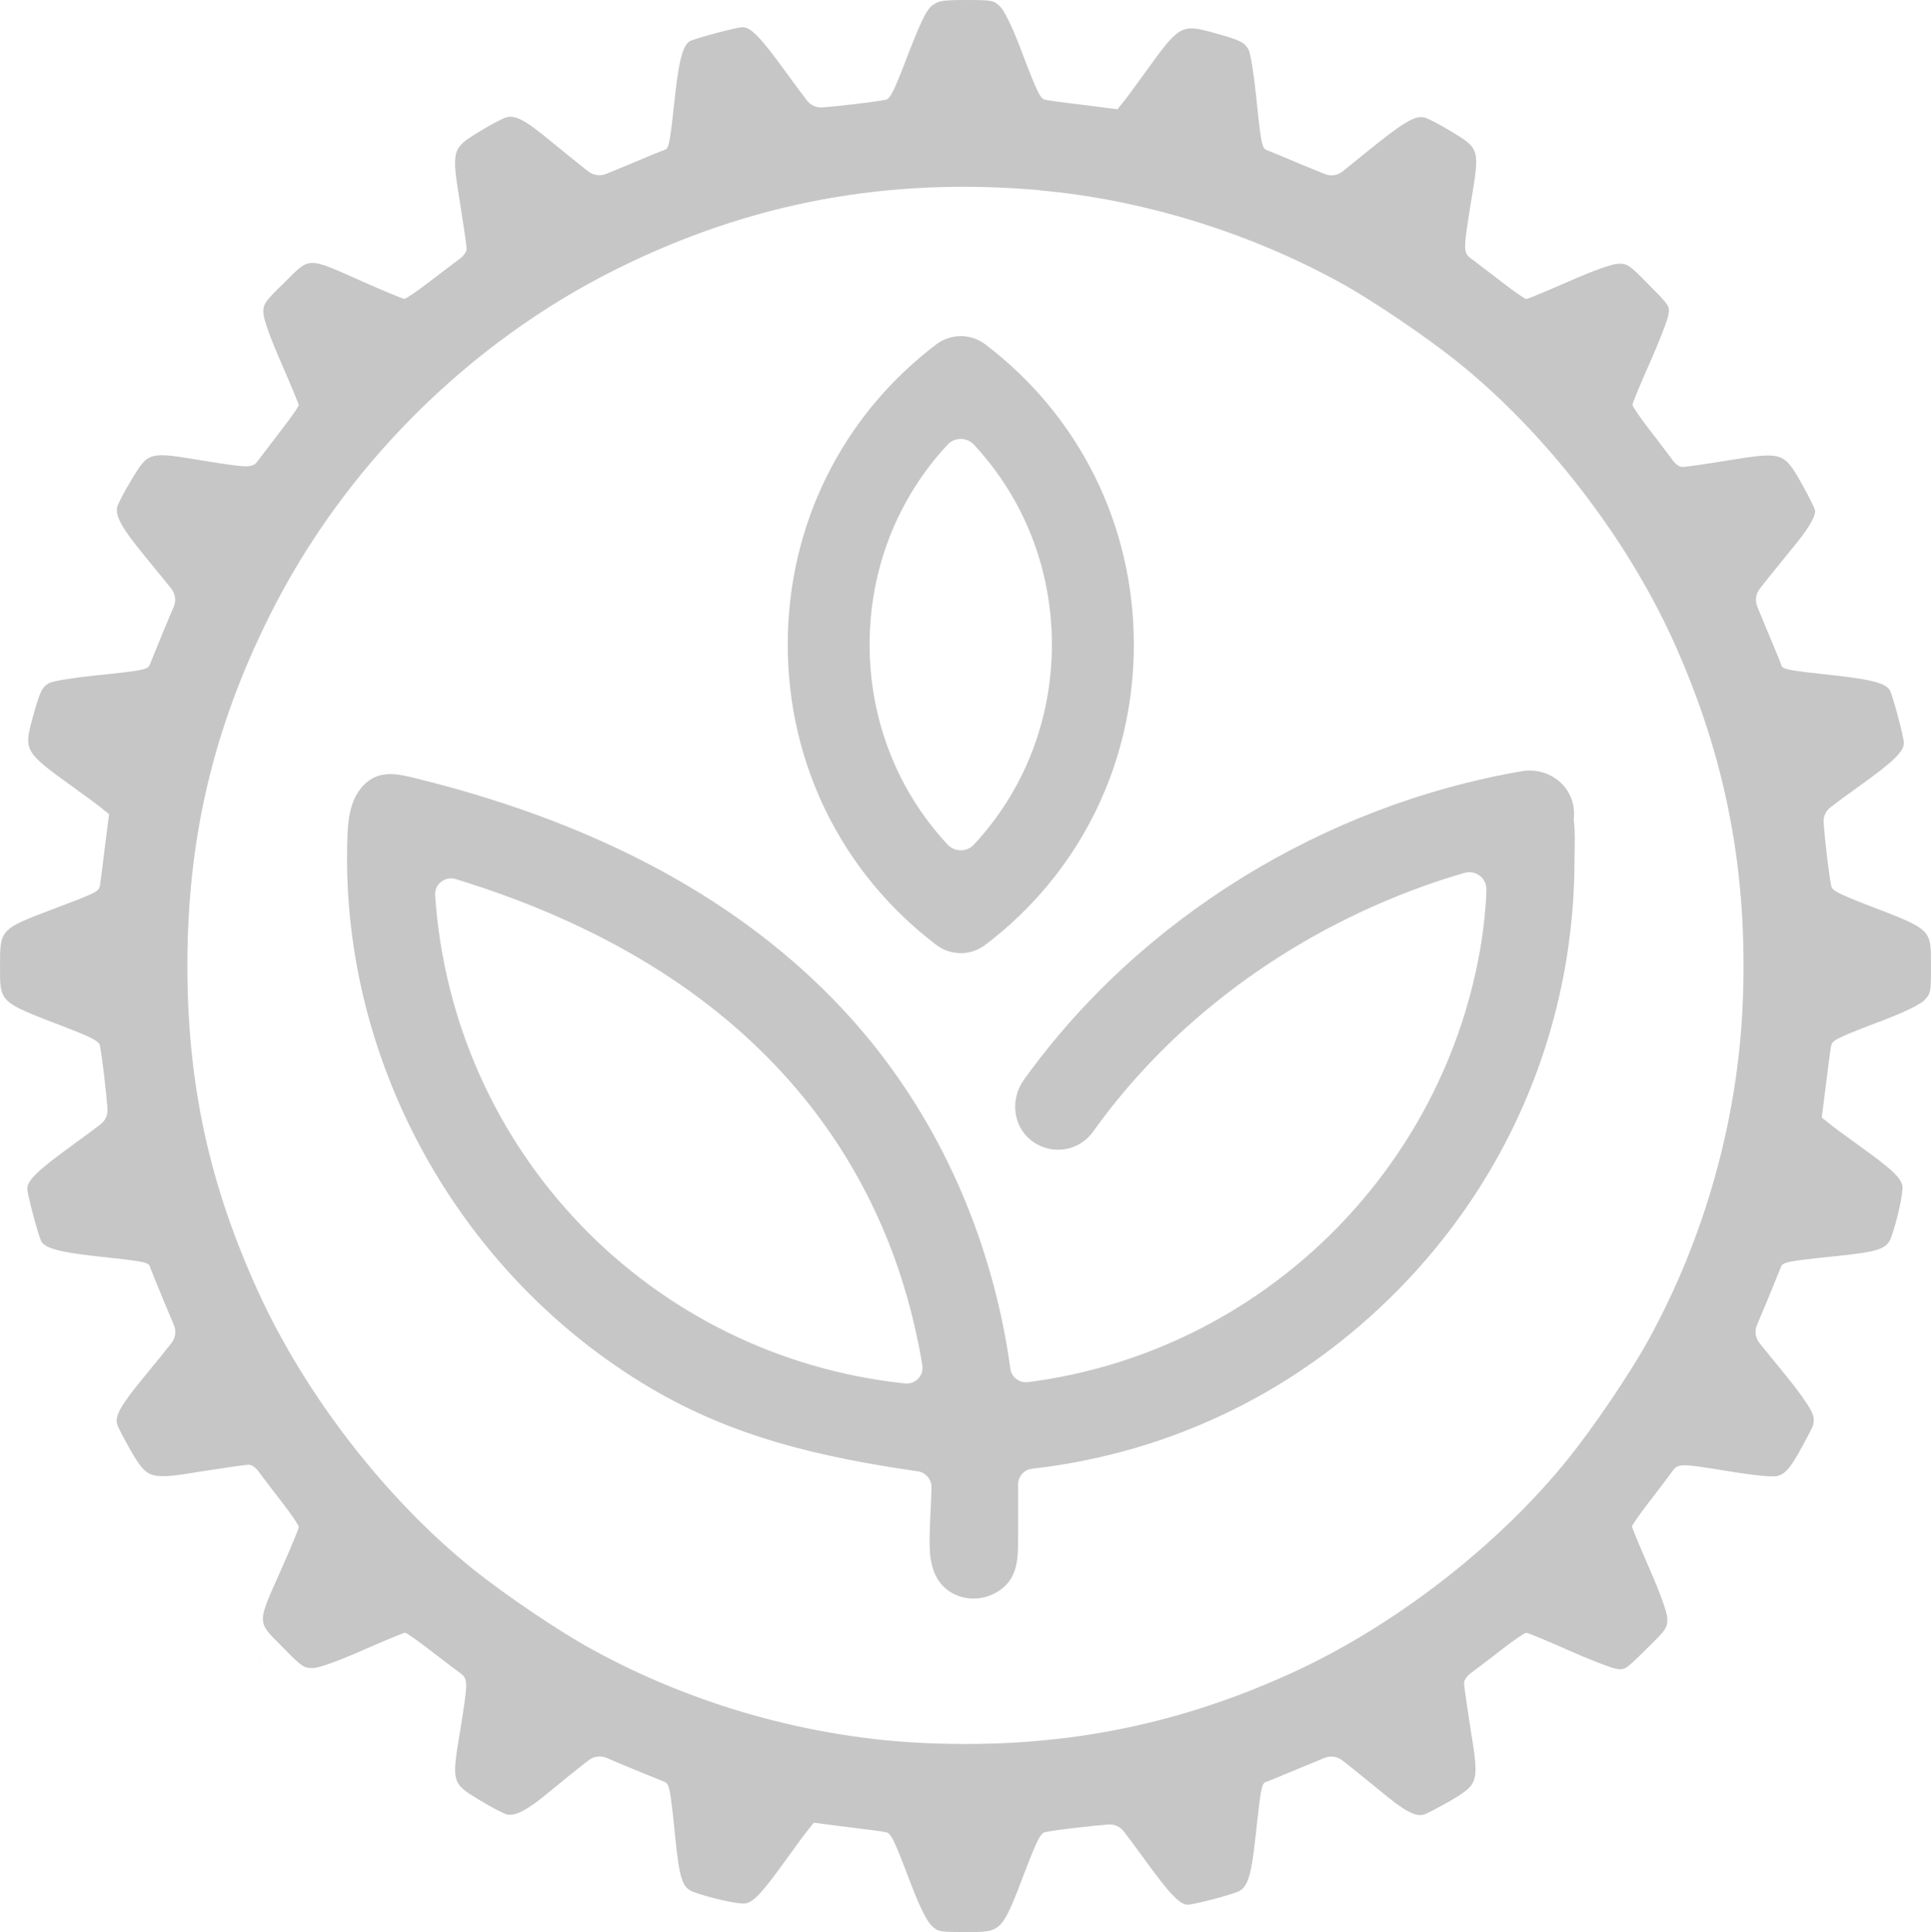 <?xml version="1.0" encoding="UTF-8"?>
<!DOCTYPE svg PUBLIC "-//W3C//DTD SVG 1.1//EN" "http://www.w3.org/Graphics/SVG/1.1/DTD/svg11.dtd">
<!-- Creator: CorelDRAW -->
<svg xmlns="http://www.w3.org/2000/svg" xml:space="preserve" width="25.952mm" height="25.962mm" version="1.1" style="shape-rendering:geometricPrecision; text-rendering:geometricPrecision; image-rendering:optimizeQuality; fill-rule:evenodd; clip-rule:evenodd"
viewBox="0 0 2617.51 2618.57"
 xmlns:xlink="http://www.w3.org/1999/xlink"
 xmlns:xodm="http://www.corel.com/coreldraw/odm/2003">
 <defs>
  <style type="text/css">
   <![CDATA[
    .fil0 {fill:#C6C6C6;fill-rule:nonzero}
   ]]>
  </style>
 </defs>
 <g id="Layer_x0020_1">
  <path class="fil0" d="M1320.07 602.6c-9.51,-10.23 -26,-10.23 -35.51,0 -67.89,72.82 -105.8,168.63 -105.8,271.05 0,102.42 37.91,198.35 105.8,271.17 9.51,10.23 26,10.23 35.51,0 67.86,-72.82 105.78,-168.62 105.78,-271.17 0,-102.55 -37.92,-198.23 -105.78,-271.05zm-17.7 689.31c-11.68,0 -23.47,-3.73 -33.33,-11.32 -127.83,-97.13 -201.25,-245.53 -201.25,-406.94 0,-161.41 73.29,-309.81 201.25,-406.82 19.72,-15.04 46.92,-15.04 66.67,0 127.82,97.14 201.24,245.41 201.24,406.82 0,161.41 -73.29,309.92 -201.24,406.94 -9.87,7.46 -21.65,11.32 -33.33,11.32zm-941.26 978.22c0.74,1.93 1.46,3.85 2.17,5.66 -0.6,-1.93 -1.43,-3.73 -2.17,-5.66zm-10.58 -25.76c1.08,2.77 2.41,5.9 3.72,9.27 0,0.11 0,0.24 0.13,0.35l0 -0.46c-1.21,-3.02 -2.51,-6.14 -3.85,-9.16zm897.31 -380.07c-4.57,7.83 -12.63,11.68 -21.06,10.83 -345.68,-36.47 -613.47,-314.85 -636.96,-661.74 -0.46,-7.1 2.41,-13.72 8.07,-18.16 0,0 0.26,-0.12 0.36,-0.24 5.66,-4.34 12.76,-5.66 19.51,-3.5 439.3,134.57 583.49,414.64 626.59,627.21 0.24,1.08 0.49,2.28 0.74,3.37 1.91,9.15 3.48,18.42 5.05,27.68 0.83,5.06 0.23,10.12 -2.3,14.56zm885.74 -748.75c-0.36,-3.37 -0.24,-6.75 0,-10.12 0.23,-5.17 -0.13,-10.47 -1.33,-15.76 -6.97,-30.69 -38.16,-49.83 -69.2,-44.42 -266.47,45.62 -517.67,198.35 -675.35,418.62 -18.17,25.51 -14.93,61.38 9.27,81.12 11.07,9.03 24.2,13.36 37.08,13.36 18.3,0 36.35,-8.55 47.78,-24.68 106.65,-149.61 266.24,-267.91 449.67,-333.28 17.8,-6.38 35.73,-12.14 53.81,-17.33 15.04,-4.33 29.96,7.22 29.58,22.86 -0.71,25.76 -4.32,55.01 -6.35,67.65l0 0.24c-48.28,311.13 -298.26,558.71 -614.93,599.51 -11.68,1.57 -22.39,-6.62 -24.08,-18.17 -2.54,-18.89 -5.65,-37.79 -9.39,-56.08 -31.05,-155.26 -100.86,-301.39 -207,-419.34 -65.01,-72.33 -144.33,-135.53 -235.81,-187.87 -102.06,-58.51 -221.56,-104.72 -355.3,-137.33 -10.22,-2.54 -21.18,-5.18 -32,-5.3l-1.09 0c-11.32,0 -22.39,2.88 -32.5,11.67 -19.25,16.72 -24.2,42.72 -25.28,67.88 -13.24,303.79 149.01,597.7 409.94,752.13 114.22,67.64 232.18,94.25 361.8,113.14 0.61,0 1.07,0 1.68,0.12 10.13,1.67 18.2,11.06 18.05,21.3 -0.36,25.87 -2.76,51.75 -2.53,77.63 0.12,23.95 5.32,49.11 26.23,63.42 20,13.72 46.58,13.24 66.81,0.36 26.72,-17.09 26.95,-43.92 26.95,-72.7l0 -72.33c0,-10.83 8.07,-19.86 18.67,-21.07 190.64,-21.79 362.89,-106.28 497.92,-243.97 109.05,-111.33 183.2,-248.05 216.9,-396.58 0,0 0,-0.24 0.1,-0.36 13.38,-58.97 20.35,-119.64 20.6,-181.39l0 -3.85c0,-4.08 0.12,-8.42 0.24,-12.75 0.24,-11.68 0.35,-24.2 -0.73,-36.48l-0.23 0.13zm-724.57 -857.54c137.59,12.04 282.45,56.28 406.68,124.47 43.17,23.49 117.8,74.04 160.6,108.49 118.15,95.03 226.9,235.71 290.56,374.6 72.62,159.65 103.14,317.03 95.39,495.76 -6.69,156.29 -51.16,315.7 -127.59,454.6 -23.48,43.15 -73.91,117.78 -108.49,160.71 -95.01,118.15 -235.58,227 -374.48,290.56 -159.64,72.95 -317.61,103.13 -496.7,95.39 -155.58,-6.7 -314.98,-51.28 -453.52,-127.6 -43.16,-23.48 -117.8,-74.04 -160.59,-108.47 -118.19,-95.03 -226.9,-235.71 -290.57,-374.98 -66.64,-145.57 -96.34,-282.21 -96.34,-442.93 0,-171.44 34.82,-320 110.78,-472.73 100,-201.49 269.8,-371.26 471.17,-471.3 181.09,-90.01 367.45,-124.83 573,-106.83l0.1 0.24zm-144.25 -251.69c-9.43,7.39 -16.45,21.82 -39.83,82.99 -14.07,36.12 -18.72,44.82 -24.43,45.9 -14.9,3.1 -62.61,8.58 -85.72,10.37 -8.11,0.6 -15.88,-2.86 -20.89,-9.3 -6.66,-8.7 -16.92,-22.42 -27.89,-37.55 -35.19,-48.53 -48.17,-61.89 -59.62,-61.89 -7.03,0 -57.58,13.35 -69.98,18.36 -10.02,4.06 -15.73,23.74 -21.12,72.26 -7.39,67.96 -8.33,73.69 -14.42,75.71 -3.33,0.97 -25.13,10.02 -48.88,20.04l-30.39 12.52c-7.87,3.22 -16.94,2.03 -23.73,-3.11l-6.07 -4.65c-9.42,-7.39 -29.83,-24.09 -45.54,-36.84 -33.52,-27.78 -46.87,-35.16 -59.62,-32.18 -5.01,1.31 -21.71,10.02 -37.45,19.79 -36.83,22.42 -37.43,24.09 -25.4,97.77 4.65,29.09 8.71,56.5 8.71,60.57 0,4.41 -4.3,10.37 -10.73,14.78 -6.09,4.42 -24.09,18.12 -40.19,30.4 -16.09,12.41 -31.12,22.77 -33.51,22.77 -2.02,0 -28.13,-10.72 -57.23,-23.72 -75.35,-33.51 -69.97,-33.51 -105.03,1.31 -27.79,27.06 -29.1,29.45 -28.73,42.2 0.35,8.35 9.42,33.51 24.1,67.01 12.98,29.8 23.71,55.55 23.71,57.23 0,2.03 -10.36,16.69 -22.77,32.79 -12.41,16.1 -26.1,34.09 -30.41,39.82 -9.42,13.35 -9.65,13.35 -78.32,2.39 -71.66,-12.04 -72.26,-11.69 -94.67,25.39 -9.66,15.74 -18.37,32.44 -19.81,37.44 -2.96,12.4 6.09,28.73 35.8,64.97 13.35,16.46 29.43,36.13 35.52,43.52l2.26 2.99c5.24,6.92 6.42,15.98 2.99,23.95l-12.65 30.05c-9.65,23.73 -18.7,45.55 -19.79,48.53 -2.38,6.68 -9.07,7.99 -75.58,14.79 -28.49,2.99 -55.56,7.38 -60.58,10.01 -10.01,5.38 -12.99,11.69 -23.35,49.59 -11.35,41.49 -9.42,44.84 53.52,90.03 19.44,14.07 38.86,28.14 42.79,31.83l8 6.31 -5.73 44.83c-2.98,24.8 -6.07,48.16 -6.68,52.23 -1.65,7.99 -6.09,10.01 -60.21,30.4 -75.58,28.5 -75.22,28.14 -75.22,78.34 0,50.18 -2.39,48.16 89.41,83.33 36.13,14.07 44.84,18.72 45.92,24.45 3.1,14.9 8.57,62.58 10.36,85.83 0.61,8.12 -2.85,15.87 -9.29,20.87 -8.71,6.69 -22.43,16.93 -37.57,27.9 -48.51,35.18 -61.87,48.17 -61.87,59.62 0,7.03 13.35,57.58 18.37,69.99 4.03,10.02 23.71,15.73 72.24,21.1 67.95,7.39 73.7,8.34 75.59,14.43 0.97,3.34 10.02,25.14 19.8,48.88l12.75 30.4c3.33,7.88 2.15,17.05 -2.99,23.85 -4.64,6.07 -21.09,26.47 -36.83,45.55 -31.49,38.15 -40.17,52.93 -37.21,64.61 0.97,4.05 9.65,20.39 18.73,36.48 23.13,38.87 24.8,39.47 98,27.42 30.18,-4.65 57.93,-8.7 61.64,-8.7 4.3,0 10.39,4.3 14.8,11.09 4.28,5.72 17.76,23.72 30.39,39.82 12.41,16.1 22.76,31.12 22.76,33.5 0,2.04 -10.72,28.14 -23.71,57.24 -33.51,75.35 -33.51,69.98 1.31,105.16 27.07,27.77 29.46,29.08 42.22,28.73 8.34,-0.36 33.5,-9.42 66.87,-24.09 29.8,-13.12 55.57,-23.73 57.23,-23.73 2.03,0 16.69,10.37 32.8,22.77 16.08,12.4 34.08,26.12 40.17,30.52 12.99,9.42 12.99,9.65 2.03,78.33 -12.05,71.65 -11.69,72.26 25.39,94.8 15.74,9.65 32.44,18.36 37.44,19.78 12.04,2.99 29.1,-6.32 59.85,-32.19 13.72,-11.31 33.16,-27.05 43.52,-35.16l7.98 -6.09c6.93,-5.36 16.12,-6.56 24.1,-3.09l29.93 12.64c23.72,9.66 45.55,18.72 48.52,19.79 6.69,2.38 8,9.06 14.65,75.7 5.73,55.94 9.66,67.61 24.1,73.34 22.07,8.34 62.95,17.42 71.32,15.74 11.31,-2.39 22.74,-14.8 54.23,-58.54 14.06,-19.45 28.12,-38.88 31.82,-42.83l6.32 -7.98 44.83 5.73c24.79,2.99 48.52,6.09 52.23,7.03 7.73,1.31 10.36,6.32 36.49,74.99 10.01,25.77 19.78,45.55 25.4,50.92 9.06,9.06 10.36,9.42 45.88,9.42 51.52,0 49.25,2.38 84.31,-89.42 14.07,-36.13 18.71,-44.84 24.42,-45.91 14.91,-3.1 62.61,-8.58 85.73,-10.37 8.1,-0.6 15.87,2.86 20.88,9.29 6.67,8.71 16.93,22.43 27.89,37.57 34.45,47.57 48.17,61.88 58.9,61.88 7.04,0 53.17,-11.68 67.24,-17.41 13.71,-5 18.71,-20.75 24.44,-73.32 7.39,-67.95 8.34,-73.68 14.43,-75.72 3.33,-0.96 25.15,-10.01 48.88,-20.03l30.41 -12.51c7.87,-3.24 16.92,-2.03 23.72,3.09l6.07 4.65c9.43,7.39 29.81,24.1 45.56,36.84 32.06,26.83 47.2,35.18 58.54,32.43 4.03,-0.95 20.38,-9.65 36.47,-18.71 38.88,-23.14 39.48,-24.79 27.44,-98.13 -4.67,-30.15 -8.71,-57.93 -8.71,-61.64 0,-4.41 4.41,-10.36 11.07,-14.8 5.75,-4.41 23.74,-17.76 39.83,-30.51 16.11,-12.4 31.12,-22.77 33.51,-22.77 2.02,0 27.41,10.38 55.91,23.13 28.73,12.76 57.95,24.1 64.99,25.41 12.39,2.39 12.99,2.02 41.48,-26.13 27.78,-27.05 29.1,-29.44 28.72,-42.19 -0.34,-8.34 -9.42,-33.51 -24.09,-67.01 -12.99,-29.8 -23.71,-55.55 -23.71,-57.22 0,-2.04 10.36,-16.7 22.76,-32.79 12.41,-16.11 26.11,-34.1 30.41,-40.18 9.42,-13.11 9.65,-13.11 77.61,-2.03 32.8,5.37 57.59,7.99 65.23,6.68 12.76,-2.62 20.38,-12.41 42.19,-54.24l5.38 -10.26c3.57,-6.8 3.7,-14.9 0.35,-21.69l-1.66 -3.46c-4.06,-7.99 -18.37,-28.14 -31.84,-44.48 -13.71,-16.69 -29.8,-36.48 -35.77,-43.86l-2.25 -2.99c-5.24,-6.92 -6.44,-15.98 -3,-23.96l12.65 -30.05c9.66,-23.72 18.72,-45.55 19.79,-48.53 2.38,-6.67 9.08,-7.99 75.58,-14.78 55.92,-5.73 67.62,-9.66 73.34,-24.09 8.34,-22.06 17.4,-62.95 15.73,-71.3 -2.38,-11.33 -14.79,-22.77 -58.53,-54.25 -19.45,-14.07 -38.87,-28.13 -42.81,-31.82l-7.98 -6.33 5.72 -44.82c2.97,-24.8 6.08,-48.52 7.03,-52.23 1.32,-7.75 6.32,-10.37 75,-36.48 25.75,-10.02 45.55,-19.78 51.26,-25.39 8.71,-9.07 9.08,-10.38 9.08,-45.9 0,-51.51 2.37,-49.24 -89.31,-84.42 -36.13,-14.06 -44.84,-18.72 -45.89,-24.44 -3.36,-15.98 -8.7,-63.07 -10.38,-86.08 -0.61,-8.1 2.98,-15.86 9.42,-20.74 8.7,-6.69 22.4,-16.93 37.56,-27.67 48.15,-34.45 61.87,-47.93 61.87,-59.62 0,-7.03 -13.35,-57.58 -18.37,-69.99 -4.03,-10.02 -23.71,-15.73 -72.26,-21.1 -67.95,-7.38 -73.68,-8.34 -75.59,-14.42 -0.94,-3.34 -9.99,-25.15 -20.01,-48.88l-12.52 -30.41c-3.23,-7.87 -2.03,-16.93 3.1,-23.72l4.65 -6.08c7.39,-9.42 24.08,-29.81 36.83,-45.55 23.14,-27.78 33.87,-44.83 33.87,-54.24 0,-2.39 -8,-18.73 -17.76,-36.14 -24.79,-43.86 -26.11,-44.23 -99.81,-32.42 -30.38,5.01 -58.53,9.06 -62.23,9.06 -4.28,0 -10.37,-4.42 -14.66,-11.08 -4.41,-5.73 -17.76,-23.72 -30.39,-39.83 -12.41,-16.09 -22.77,-31.11 -22.77,-33.5 0,-2.03 10.37,-27.42 23.12,-55.93 12.78,-28.72 24.09,-57.93 25.4,-64.97 2.39,-12.4 2.04,-13.11 -26.1,-41.48 -27.05,-27.78 -29.44,-29.1 -42.22,-28.73 -8.34,0.35 -33.49,9.42 -66.88,24.08 -29.8,13.12 -55.54,23.73 -57.22,23.73 -2.02,0 -16.69,-10.37 -32.8,-22.77 -16.09,-12.41 -34.09,-26.11 -39.81,-30.4 -13.35,-9.41 -13.35,-9.65 -2.38,-78.33 12.04,-71.66 11.68,-72.25 -25.4,-94.79 -15.74,-9.66 -32.43,-18.37 -37.81,-19.8 -12.75,-2.97 -28.49,6.32 -79.63,47.93l-31.12 25.15c-6.8,5.5 -16.22,6.93 -24.32,3.59l-29.95 -12.28c-23.72,-10.02 -45.53,-19.08 -48.5,-20.03 -6.7,-2.38 -8.01,-9.07 -14.8,-75.71 -2.98,-28.5 -7.38,-55.56 -10.01,-60.57 -5.38,-10.02 -11.7,-13.11 -49.49,-23.49 -41.48,-11.33 -44.83,-9.41 -90.01,53.54 -14.07,19.43 -28.13,38.86 -31.83,42.79l-6.32 7.99 -44.83 -5.72c-24.8,-2.99 -48.51,-6.08 -52.22,-7.03 -7.75,-1.32 -10.37,-6.32 -36.47,-75 -10.03,-25.76 -19.82,-45.55 -25.41,-51.27 -9.07,-8.7 -10.38,-9.07 -45.91,-9.07 -30.75,0 -37.78,0.96 -44.47,6.32l-0.71 0z"/>
 </g>
</svg>
